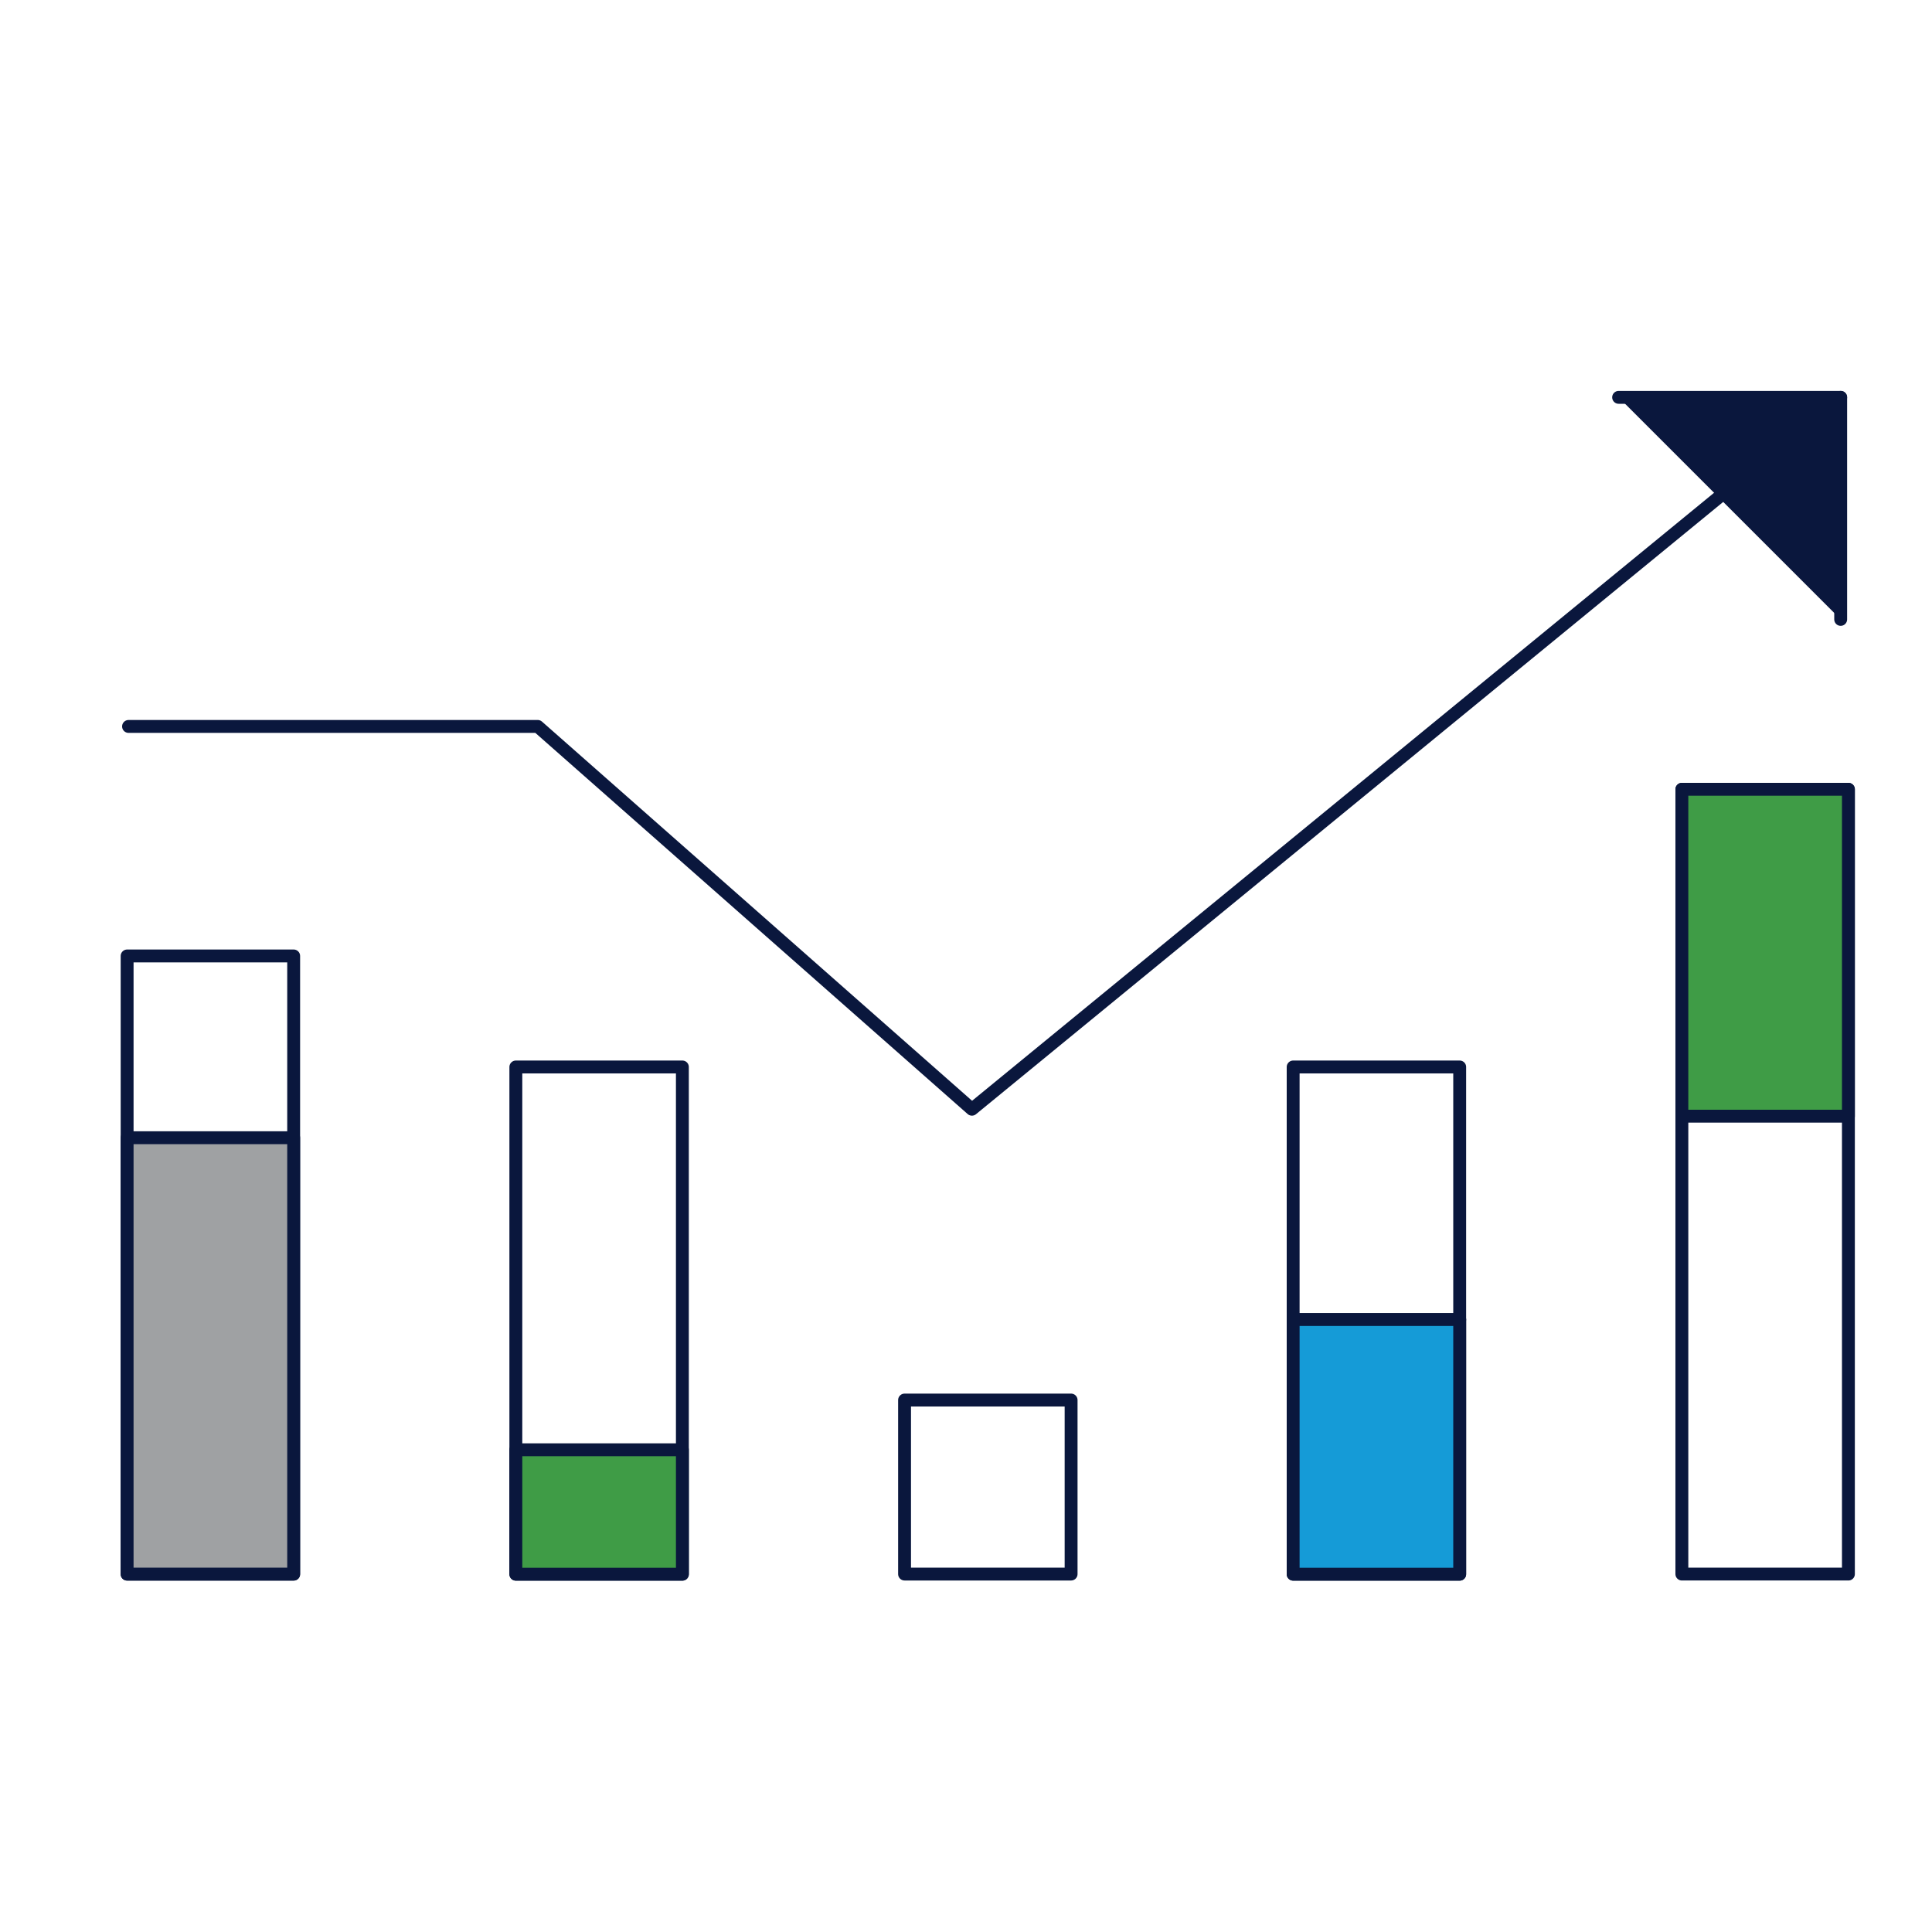 <?xml version="1.0" encoding="UTF-8"?>
<svg id="Layer_1" data-name="Layer 1" xmlns="http://www.w3.org/2000/svg" viewBox="0 0 150 150">
  <defs>
    <style>
      .cls-1 {
        fill: #0a173d;
      }

      .cls-1, .cls-2, .cls-3, .cls-4, .cls-5 {
        stroke: #0a173d;
        stroke-linecap: round;
        stroke-linejoin: round;
      }

      .cls-2 {
        fill: #159bd7;
      }

      .cls-3 {
        fill: #3f9c46;
      }

      .cls-4 {
        fill: none;
      }

      .cls-5 {
        fill: #9fa1a3;
      }
    </style>
  </defs>
  <rect class="cls-4" x="9.87" y="74.22" width="12.93" height="48"/>
  <rect class="cls-4" x="40.05" y="82.84" width="12.93" height="39.38"/>
  <rect class="cls-4" x="70.23" y="108.7" width="12.93" height="13.51"/>
  <rect class="cls-4" x="100.4" y="82.84" width="12.93" height="39.38"/>
  <rect class="cls-4" x="130.58" y="61.28" width="12.93" height="60.93"/>
  <polyline class="cls-4" points="9.98 56.4 41.75 56.4 75.46 86.12 142.91 30.85"/>
  <polyline class="cls-1" points="125.67 30.85 142.91 30.85 142.91 48.09"/>
  <line class="cls-4" x1="100.4" y1="102.45" x2="113.33" y2="102.45"/>
  <rect class="cls-3" x="40.05" y="112.56" width="12.93" height="9.66"/>
  <rect class="cls-2" x="100.4" y="102.45" width="12.93" height="19.77"/>
  <rect class="cls-3" x="130.58" y="61.28" width="12.93" height="25.38"/>
  <rect class="cls-5" x="9.87" y="88.33" width="12.93" height="33.88"/>
</svg>